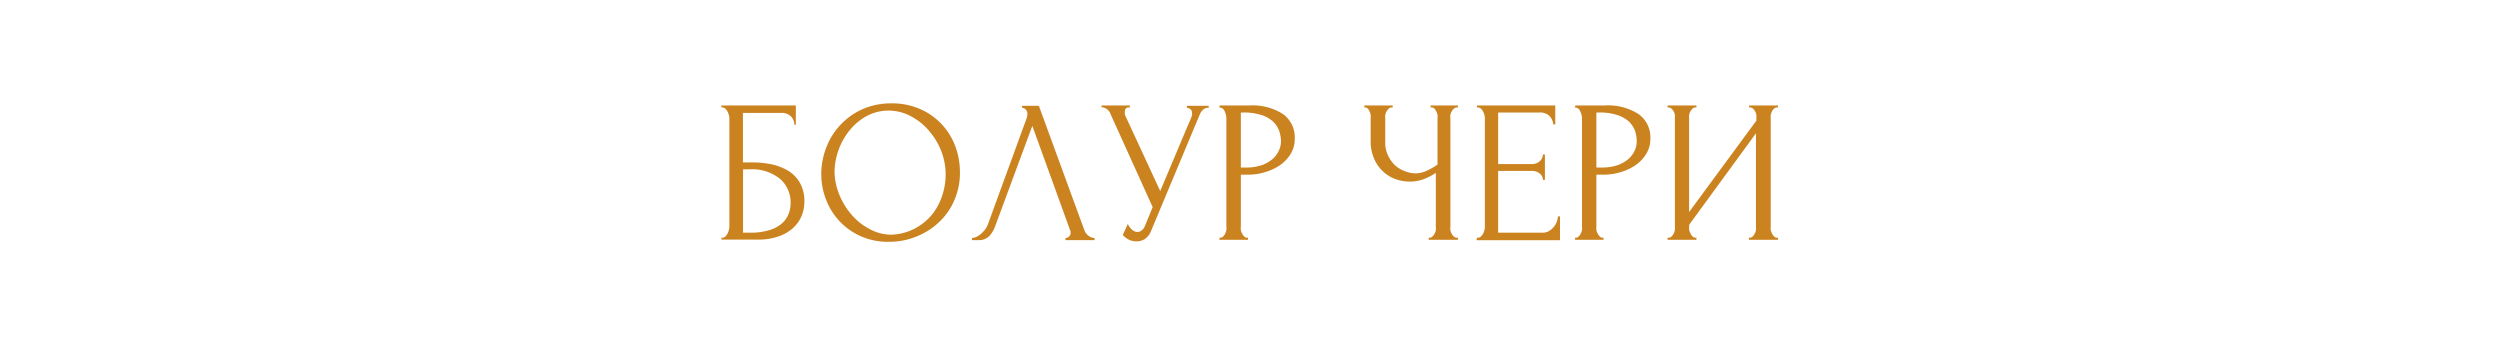 <?xml version="1.0" encoding="UTF-8"?> <svg xmlns="http://www.w3.org/2000/svg" id="Слой_1" data-name="Слой 1" width="248.64" height="35.91" viewBox="0 0 248.64 35.91"> <defs> <style>.cls-1{fill:#cb8320;}</style> </defs> <path class="cls-1" d="M71.75,23.64h.1a.38.38,0,0,0,.28-.11,1,1,0,0,0,.21-.27,1.35,1.35,0,0,0,.14-.35,1.06,1.06,0,0,0,.06-.34V11.74a1,1,0,0,0-.06-.32,1.35,1.35,0,0,0-.14-.35,1,1,0,0,0-.21-.27.38.38,0,0,0-.28-.11h-.1v-.2h7.4v1.92H79a1.19,1.19,0,0,0-.32-.82,1.28,1.28,0,0,0-1-.36H73.89v4.92h.93a9.59,9.59,0,0,1,1.85.18,5.39,5.39,0,0,1,1.66.62,3.34,3.34,0,0,1,1.2,1.19A3.58,3.58,0,0,1,80,20a3.75,3.75,0,0,1-.33,1.6,3.44,3.44,0,0,1-.94,1.2,4.26,4.26,0,0,1-1.45.76,6,6,0,0,1-1.83.27H71.75Zm2.93-.5a6.06,6.06,0,0,0,1.76-.23,3.38,3.38,0,0,0,1.23-.61,2.44,2.44,0,0,0,.72-.93,2.85,2.85,0,0,0,.24-1.17,3.09,3.09,0,0,0-1.06-2.42,4.41,4.41,0,0,0-3-.94h-.67v6.3Z"></path> <path class="cls-1" d="M88.67,10.28a6.91,6.91,0,0,1,2.83.56,6.45,6.45,0,0,1,2.14,1.5A6.53,6.53,0,0,1,95,14.52a7.39,7.39,0,0,1,.47,2.6,6.77,6.77,0,0,1-.56,2.8,6.53,6.53,0,0,1-1.52,2.18,7.07,7.07,0,0,1-2.26,1.43,7.18,7.18,0,0,1-2.74.52,6.69,6.69,0,0,1-2.81-.57,6.51,6.51,0,0,1-3.43-3.64,7,7,0,0,1-.47-2.53,7.33,7.33,0,0,1,.47-2.56,6.83,6.83,0,0,1,3.56-3.86A7,7,0,0,1,88.67,10.28Zm0,13.06A5.44,5.44,0,0,0,91,22.72a5.66,5.66,0,0,0,1.72-1.41,5.93,5.93,0,0,0,1-1.9,6.5,6.5,0,0,0-.07-4.29,6.92,6.92,0,0,0-1.16-2,6,6,0,0,0-1.79-1.5A4.72,4.72,0,0,0,88.42,11a4.59,4.59,0,0,0-2.26.56A5.79,5.79,0,0,0,84.47,13,6.76,6.76,0,0,0,83,17a6.14,6.14,0,0,0,.43,2.24,6.94,6.94,0,0,0,1.17,2,6,6,0,0,0,1.78,1.48A4.52,4.52,0,0,0,88.66,23.34Z"></path> <path class="cls-1" d="M99,22.43a3.06,3.06,0,0,1-.56,1,1.43,1.43,0,0,1-1.14.45h-.63v-.21a1,1,0,0,0,.33-.07,1.36,1.36,0,0,0,.42-.23,2.88,2.88,0,0,0,.45-.42,2,2,0,0,0,.38-.63l3.83-10.49a1.52,1.52,0,0,0,.1-.47.64.64,0,0,0-.17-.47.53.53,0,0,0-.36-.17v-.2h1.67l4.53,12.38a1.17,1.17,0,0,0,.38.52,1,1,0,0,0,.63.25v.21h-2.89v-.21a.53.53,0,0,0,.33-.13.4.4,0,0,0,.17-.35.54.54,0,0,0,0-.18l-3.8-10.49Z"></path> <path class="cls-1" d="M109.56,10.49h2.81v.2h-.12a.31.31,0,0,0-.3.13.56.56,0,0,0-.08.27.5.5,0,0,0,0,.18.68.68,0,0,0,0,.13L115.39,19l3.1-7.35.06-.17a.82.82,0,0,0,0-.26.41.41,0,0,0-.2-.39.67.67,0,0,0-.31-.11v-.2h2.17v.2a.76.76,0,0,0-.56.19,1.64,1.64,0,0,0-.29.39l-4.86,11.62a1.79,1.79,0,0,1-.65.86A1.48,1.48,0,0,1,113,24a1.53,1.53,0,0,1-.54-.09,1.58,1.58,0,0,1-.43-.22,1.73,1.73,0,0,1-.36-.32l.5-1.11a1.48,1.48,0,0,0,.43.59.8.8,0,0,0,.54.22.66.66,0,0,0,.38-.14.93.93,0,0,0,.33-.41l.79-1.92-4.21-9.3a1,1,0,0,0-.89-.64Z"></path> <path class="cls-1" d="M121.32,10.49h2.88a5.65,5.65,0,0,1,3.41.86,2.85,2.85,0,0,1,1.16,2.43,2.85,2.85,0,0,1-.4,1.52,3.84,3.84,0,0,1-1.07,1.13,5.29,5.29,0,0,1-1.48.69,5.54,5.54,0,0,1-1.64.25h-.77v5.16a1.45,1.45,0,0,0,0,.35,1.11,1.11,0,0,0,.13.36,1.55,1.55,0,0,0,.2.28.37.37,0,0,0,.27.12h.11v.21h-2.84v-.21h.1a.37.37,0,0,0,.27-.12,1.18,1.18,0,0,0,.2-.28,1.9,1.9,0,0,0,.12-.36,1.45,1.45,0,0,0,0-.35V11.74a1.58,1.58,0,0,0-.16-.65.59.59,0,0,0-.47-.4h-.1Zm2.09.7v5.47H124a4.65,4.65,0,0,0,1.45-.22,3.31,3.31,0,0,0,1.07-.59,2.44,2.44,0,0,0,.65-.83,2.18,2.18,0,0,0,.23-.95,3.17,3.17,0,0,0-.2-1.11,2.41,2.41,0,0,0-.63-.91,3.06,3.06,0,0,0-1.15-.62,5.52,5.52,0,0,0-1.75-.24Z"></path> <path class="cls-1" d="M142.09,23.64h.1a.36.36,0,0,0,.27-.11,1,1,0,0,0,.21-.27,1.33,1.33,0,0,0,.13-.35,1.37,1.37,0,0,0,0-.34V17.19a5.15,5.15,0,0,1-1.09.58,3.8,3.8,0,0,1-1.46.29,4.15,4.15,0,0,1-1.65-.32,3.71,3.71,0,0,1-2-2.12,4.12,4.12,0,0,1-.28-1.53V11.74a1.33,1.33,0,0,0,0-.32,1.79,1.79,0,0,0-.11-.35.91.91,0,0,0-.18-.27.31.31,0,0,0-.23-.11h-.11v-.2h2.82v.2h-.1a.41.41,0,0,0-.29.11,1,1,0,0,0-.21.27,1.35,1.35,0,0,0-.14.35,1.39,1.39,0,0,0,0,.32v2.47a2.79,2.79,0,0,0,.26,1.21,3.32,3.32,0,0,0,.69,1,3,3,0,0,0,1,.6,2.78,2.78,0,0,0,1.08.22,2.59,2.59,0,0,0,1.12-.27,6.67,6.67,0,0,0,1.05-.6V11.74a1.2,1.2,0,0,0,0-.31,1.6,1.6,0,0,0-.11-.33,1.78,1.78,0,0,0-.17-.27.38.38,0,0,0-.25-.14h-.16v-.2H145v.2h-.16a.45.45,0,0,0-.27.14,1.05,1.05,0,0,0-.2.27,1.18,1.18,0,0,0-.12.33,1.2,1.2,0,0,0,0,.31V22.57a1.33,1.33,0,0,0,0,.32,1.14,1.14,0,0,0,.12.34,1.05,1.05,0,0,0,.2.27.45.45,0,0,0,.27.14H145v.21h-2.9Z"></path> <path class="cls-1" d="M146.89,23.64h.1a.37.37,0,0,0,.28-.11.84.84,0,0,0,.22-.27,1.83,1.83,0,0,0,.14-.35,1.4,1.4,0,0,0,.05-.34V11.74a1.39,1.39,0,0,0-.05-.32,1.83,1.83,0,0,0-.14-.35.84.84,0,0,0-.22-.27.37.37,0,0,0-.28-.11h-.1v-.2h7.79v1.88h-.2a1.39,1.39,0,0,0-.36-.82,1.32,1.32,0,0,0-1-.36H149v5.13h3.36a1.12,1.12,0,0,0,.78-.29.9.9,0,0,0,.31-.67h.2v2.53h-.2a.79.79,0,0,0-.3-.62,1.17,1.17,0,0,0-.79-.27H149v6.14h4.43a1.15,1.15,0,0,0,.67-.19,1.76,1.76,0,0,0,.47-.43,1.85,1.85,0,0,0,.38-1h.2v2.37h-8.3Z"></path> <path class="cls-1" d="M156.69,10.49h2.87a5.63,5.63,0,0,1,3.41.86,2.83,2.83,0,0,1,1.17,2.43,2.86,2.86,0,0,1-.41,1.52,3.72,3.72,0,0,1-1.07,1.13,5.16,5.16,0,0,1-1.48.69,5.49,5.49,0,0,1-1.64.25h-.77v5.16a2.21,2.21,0,0,0,0,.35,1.13,1.13,0,0,0,.14.36,1.18,1.18,0,0,0,.2.28.34.34,0,0,0,.27.12h.1v.21h-2.83v-.21h.1a.37.37,0,0,0,.26-.12,1,1,0,0,0,.2-.28,1.4,1.4,0,0,0,.13-.36,2.21,2.21,0,0,0,0-.35V11.74a1.61,1.61,0,0,0-.17-.65.57.57,0,0,0-.46-.4h-.1Zm2.08.7v5.47h.61a4.67,4.67,0,0,0,1.46-.22,3.42,3.42,0,0,0,1.07-.59,2.57,2.57,0,0,0,.65-.83,2.16,2.16,0,0,0,.22-.95,3.16,3.16,0,0,0-.19-1.11,2.41,2.41,0,0,0-.63-.91,3.14,3.14,0,0,0-1.15-.62,5.56,5.56,0,0,0-1.75-.24Z"></path> <path class="cls-1" d="M173.92,23.64h.1a.38.38,0,0,0,.28-.11,1,1,0,0,0,.21-.28,1.26,1.26,0,0,0,.13-.37,1.45,1.45,0,0,0,0-.35V13.26L168,22.35v.18a1.48,1.48,0,0,0,0,.35,1.92,1.92,0,0,0,.14.36,1,1,0,0,0,.2.28.38.38,0,0,0,.28.12h.1v.21h-2.87v-.21h.1a.37.37,0,0,0,.28-.11,1.3,1.3,0,0,0,.22-.28,1.63,1.63,0,0,0,.13-.37,2.21,2.21,0,0,0,0-.35V11.74a2.14,2.14,0,0,0,0-.32,1.33,1.33,0,0,0-.13-.35,1.23,1.23,0,0,0-.22-.27.37.37,0,0,0-.28-.11h-.1v-.2h2.87v.2h-.16a.4.4,0,0,0-.25.14,1.35,1.35,0,0,0-.2.27,1.61,1.61,0,0,0-.12.33,1.88,1.88,0,0,0,0,.31v9.35L174.68,12v-.26a1.33,1.33,0,0,0,0-.32,1.05,1.05,0,0,0-.13-.35,1,1,0,0,0-.21-.27.38.38,0,0,0-.28-.11h-.1v-.2h2.87v.2h-.1a.37.37,0,0,0-.28.11.82.82,0,0,0-.21.27,1.81,1.81,0,0,0-.13.35,1.39,1.39,0,0,0,0,.32V22.53a1.4,1.4,0,0,0,0,.34,2.2,2.2,0,0,0,.13.36,1,1,0,0,0,.21.29.38.38,0,0,0,.28.12h.1v.21h-2.87Z"></path> </svg> 